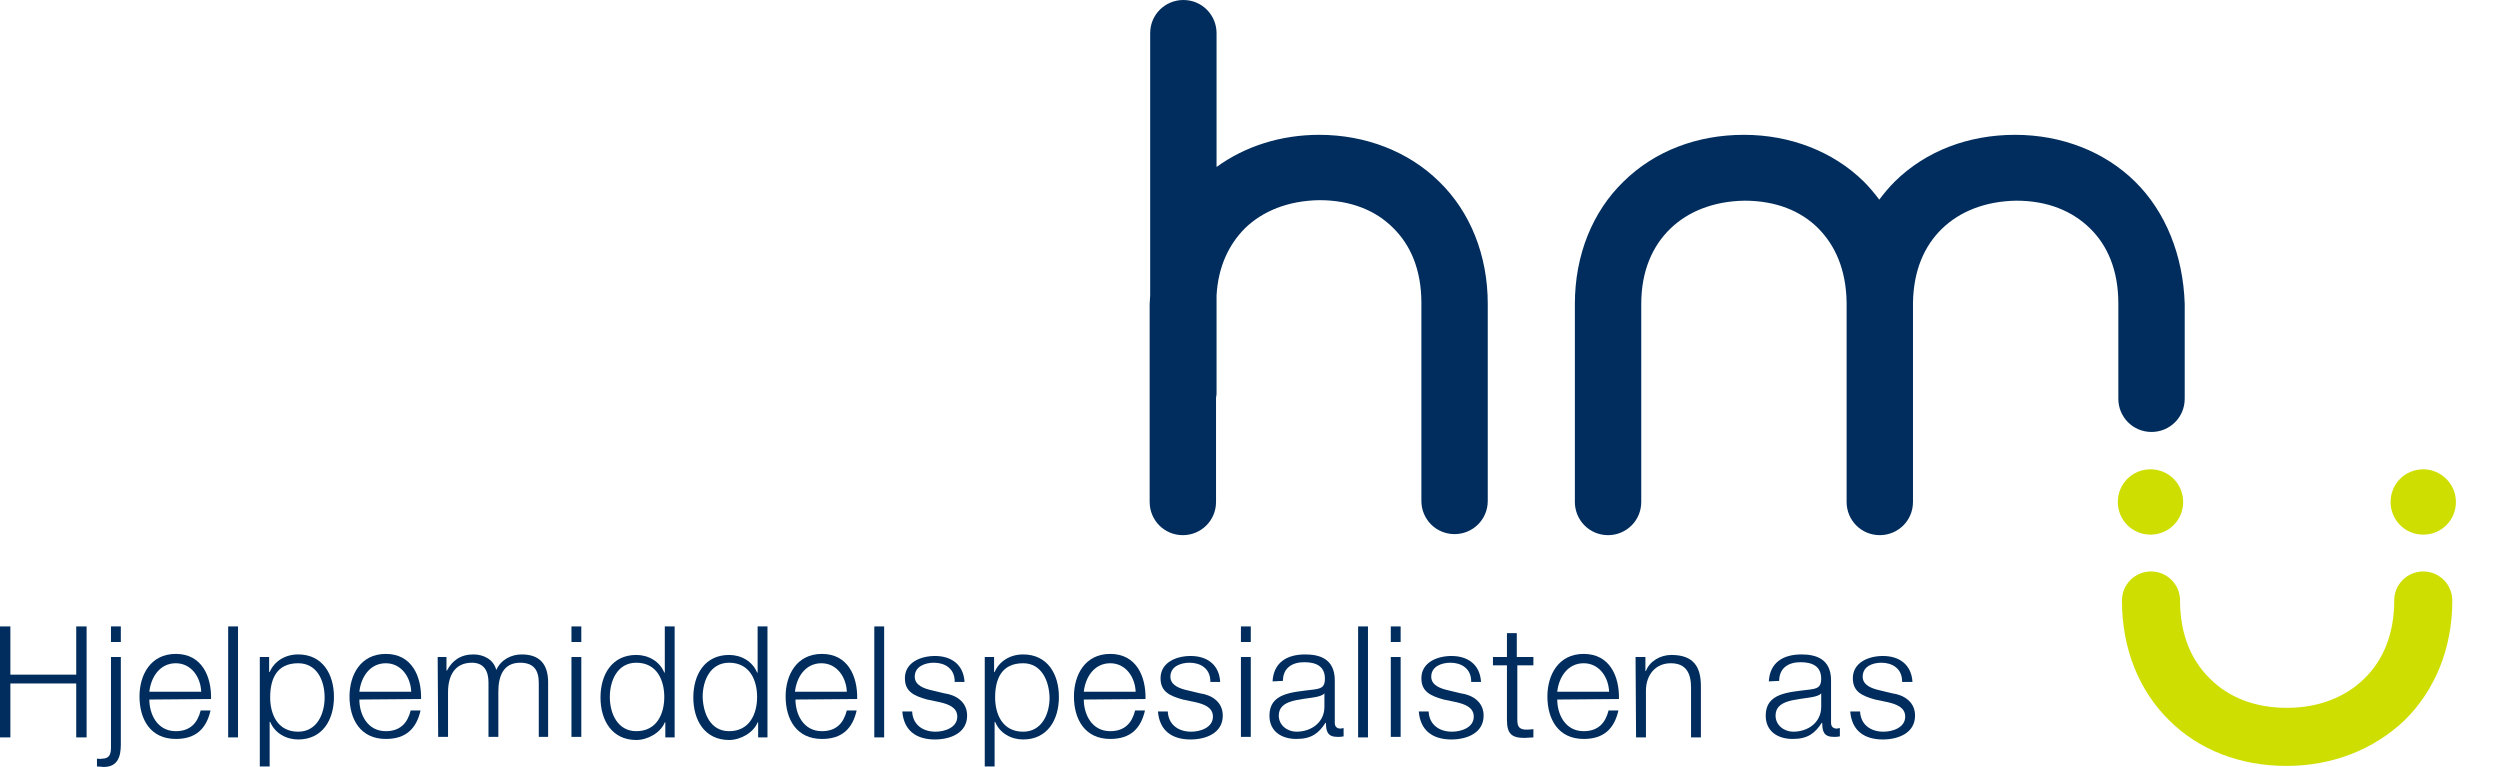 <?xml version="1.0" encoding="UTF-8"?>
<svg xmlns="http://www.w3.org/2000/svg" xmlns:xlink="http://www.w3.org/1999/xlink" version="1.1" id="Layer_1" x="0px" y="0px" viewBox="0 0 482.1 147.9" style="enable-background:new 0 0 482.1 147.9;" xml:space="preserve">
<style type="text/css">
	.st0{fill:#002D5D;}
	.st1{fill:#CDDE00;}
</style>
<g>
	<polygon class="st0" points="0,120.8 2,120.8 2,130.1 14.7,130.1 14.7,120.8 16.7,120.8 16.7,142.2 14.7,142.2 14.7,131.8 2,131.8    2,142.2 0,142.2  "></polygon>
	<path class="st0" d="M21.4,126.7h1.9v16.9c0,2.3-0.6,4.3-3.3,4.3c-0.4,0-0.9-0.1-1.3-0.1v-1.5c0.3,0,0.7,0.1,1,0   c1.5,0,1.7-1,1.7-2.2L21.4,126.7L21.4,126.7z M21.4,120.8h1.9v3h-1.9V120.8z"></path>
	<path class="st0" d="M28.8,134.9c0,2.8,1.5,6.1,5.1,6.1c2.8,0,4.2-1.6,4.8-4h1.9c-0.8,3.5-2.8,5.5-6.7,5.5c-4.9,0-7-3.8-7-8.2   c0-4.1,2.1-8.2,7-8.2c5,0,6.9,4.3,6.8,8.7L28.8,134.9L28.8,134.9z M38.8,133.4c-0.1-2.8-1.9-5.5-4.9-5.5c-3.1,0-4.8,2.7-5.1,5.5   H38.8z"></path>
	<rect x="44" y="120.8" class="st0" width="1.9" height="21.4"></rect>
	<path class="st0" d="M50.2,126.7h1.7v2.9H52c0.9-2.1,3-3.4,5.5-3.4c4.7,0,6.9,3.8,6.9,8.2s-2.2,8.2-6.9,8.2c-2.3,0-4.5-1.2-5.4-3.4   H52v8.6h-1.9v-21.1C50.1,126.7,50.2,126.7,50.2,126.7z M57.5,127.9c-4.2,0-5.4,3.1-5.4,6.6c0,3.2,1.4,6.6,5.4,6.6   c3.6,0,5.1-3.4,5.1-6.6C62.6,131.2,61.1,127.9,57.5,127.9"></path>
	<path class="st0" d="M69.3,134.9c0,2.8,1.5,6.1,5.1,6.1c2.8,0,4.2-1.6,4.8-4h1.9c-0.8,3.5-2.8,5.5-6.7,5.5c-4.9,0-7-3.8-7-8.2   c0-4.1,2.1-8.2,7-8.2c5,0,6.9,4.3,6.8,8.7L69.3,134.9L69.3,134.9z M79.3,133.4c-0.1-2.8-1.9-5.5-4.9-5.5c-3.1,0-4.8,2.7-5.1,5.5   H79.3z"></path>
	<path class="st0" d="M84.4,126.7h1.7v2.6h0.1c1-1.9,2.6-3.1,5.1-3.1c2,0,3.9,1,4.4,3c0.9-2,2.9-3,4.9-3c3.4,0,5.1,1.8,5.1,5.4v10.5   h-1.8v-10.4c0-2.5-1-3.9-3.6-3.9c-3.3,0-4.2,2.7-4.2,5.6v8.7h-1.9v-10.5c0-2.1-0.8-3.8-3.2-3.8c-3.3,0-4.6,2.5-4.6,5.7v8.6h-1.9   L84.4,126.7L84.4,126.7z"></path>
	<path class="st0" d="M110.2,120.8h1.9v3h-1.9V120.8z M110.2,126.7h1.9v15.4h-1.9V126.7z"></path>
	<path class="st0" d="M130,142.2h-1.7v-2.9h-0.1c-0.8,2-3.3,3.4-5.5,3.4c-4.7,0-6.9-3.8-6.9-8.2s2.2-8.2,6.9-8.2   c2.3,0,4.5,1.2,5.4,3.4h0.1v-8.9h1.9v21.4H130z M122.7,141c4,0,5.4-3.4,5.4-6.6c0-3.2-1.4-6.6-5.4-6.6c-3.6,0-5.1,3.4-5.1,6.6   S119.1,141,122.7,141"></path>
	<path class="st0" d="M147.9,142.2h-1.7v-2.9h-0.1c-0.8,2-3.3,3.4-5.5,3.4c-4.7,0-6.9-3.8-6.9-8.2s2.2-8.2,6.9-8.2   c2.3,0,4.5,1.2,5.4,3.4h0.1v-8.9h1.9v21.4H147.9z M140.6,141c4,0,5.4-3.4,5.4-6.6c0-3.2-1.4-6.6-5.4-6.6c-3.6,0-5.1,3.4-5.1,6.6   C135.6,137.6,137,141,140.6,141"></path>
	<path class="st0" d="M153.4,134.9c0,2.8,1.5,6.1,5.1,6.1c2.8,0,4.2-1.6,4.8-4h1.9c-0.8,3.5-2.8,5.5-6.7,5.5c-4.9,0-7-3.8-7-8.2   c0-4.1,2.1-8.2,7-8.2c5,0,6.9,4.3,6.8,8.7L153.4,134.9L153.4,134.9z M163.3,133.4c-0.1-2.8-1.9-5.5-4.9-5.5c-3.1,0-4.8,2.7-5.1,5.5   H163.3z"></path>
	<rect x="168.6" y="120.8" class="st0" width="1.9" height="21.4"></rect>
	<path class="st0" d="M184.1,131.2c-0.1-2.3-1.9-3.4-4-3.4c-1.7,0-3.7,0.7-3.7,2.7c0,1.7,1.9,2.3,3.2,2.6l2.5,0.6   c2.2,0.3,4.4,1.6,4.4,4.3c0,3.4-3.3,4.6-6.2,4.6c-3.6,0-6-1.7-6.3-5.4h1.9c0.1,2.5,2,3.9,4.5,3.9c1.8,0,4.2-0.8,4.2-2.9   c0-1.8-1.7-2.4-3.4-2.8l-2.4-0.5c-2.5-0.7-4.3-1.5-4.3-4.1c0-3.1,3.1-4.3,5.8-4.3c3.1,0,5.5,1.6,5.7,5h-1.9V131.2z"></path>
	<path class="st0" d="M190,126.7h1.7v2.9h0.1c0.9-2.1,3-3.4,5.5-3.4c4.7,0,6.9,3.8,6.9,8.2s-2.2,8.2-6.9,8.2c-2.3,0-4.5-1.2-5.4-3.4   h-0.1v8.6h-1.9v-21.1C189.9,126.7,190,126.7,190,126.7z M197.3,127.9c-4.2,0-5.4,3.1-5.4,6.6c0,3.2,1.4,6.6,5.4,6.6   c3.6,0,5.1-3.4,5.1-6.6C202.3,131.2,200.8,127.9,197.3,127.9"></path>
	<path class="st0" d="M209,134.9c0,2.8,1.5,6.1,5.1,6.1c2.8,0,4.2-1.6,4.8-4h1.9c-0.8,3.5-2.8,5.5-6.7,5.5c-4.9,0-7-3.8-7-8.2   c0-4.1,2.1-8.2,7-8.2c5,0,6.9,4.3,6.8,8.7L209,134.9L209,134.9z M219,133.4c-0.1-2.8-1.9-5.5-4.9-5.5c-3.1,0-4.8,2.7-5.1,5.5H219z"></path>
	<path class="st0" d="M233.4,131.2c-0.1-2.3-1.9-3.4-4-3.4c-1.7,0-3.7,0.7-3.7,2.7c0,1.7,1.9,2.3,3.2,2.6l2.5,0.6   c2.2,0.3,4.4,1.6,4.4,4.3c0,3.4-3.3,4.6-6.2,4.6c-3.6,0-6-1.7-6.3-5.4h1.9c0.1,2.5,2,3.9,4.5,3.9c1.8,0,4.2-0.8,4.2-2.9   c0-1.8-1.7-2.4-3.4-2.8l-2.4-0.5c-2.5-0.7-4.3-1.5-4.3-4.1c0-3.1,3.1-4.3,5.8-4.3c3.1,0,5.5,1.6,5.7,5h-1.9V131.2z"></path>
	<path class="st0" d="M239.3,120.8h1.9v3h-1.9V120.8z M239.3,126.7h1.9v15.4h-1.9V126.7z"></path>
	<path class="st0" d="M245.4,131.4c0.2-3.6,2.7-5.2,6.3-5.2c2.7,0,5.7,0.8,5.7,5v8.2c0,0.7,0.4,1.1,1.1,1.1c0.2,0,0.4-0.1,0.6-0.1   v1.6c-0.4,0.1-0.7,0.1-1.2,0.1c-1.9,0-2.2-1.1-2.2-2.7h-0.1c-1.3,2-2.7,3.1-5.6,3.1c-2.8,0-5.2-1.4-5.2-4.5c0-4.3,4.2-4.5,8.3-5   c1.6-0.2,2.4-0.4,2.4-2.1c0-2.5-1.8-3.2-4-3.2c-2.3,0-4.1,1.1-4.1,3.6L245.4,131.4L245.4,131.4z M255.4,133.7L255.4,133.7   c-0.3,0.4-1.1,0.6-1.6,0.7c-3.2,0.6-7.2,0.5-7.2,3.6c0,1.9,1.7,3.1,3.4,3.1c2.9,0,5.4-1.8,5.4-4.8L255.4,133.7L255.4,133.7z"></path>
	<rect x="261.9" y="120.8" class="st0" width="1.9" height="21.4"></rect>
	<path class="st0" d="M268.2,120.8h1.9v3h-1.9V120.8z M268.2,126.7h1.9v15.4h-1.9V126.7z"></path>
	<path class="st0" d="M283.7,131.2c-0.1-2.3-1.9-3.4-4-3.4c-1.7,0-3.7,0.7-3.7,2.7c0,1.7,1.9,2.3,3.2,2.6l2.5,0.6   c2.2,0.3,4.4,1.6,4.4,4.3c0,3.4-3.3,4.6-6.2,4.6c-3.6,0-6-1.7-6.3-5.4h1.9c0.1,2.5,2,3.9,4.5,3.9c1.8,0,4.2-0.8,4.2-2.9   c0-1.8-1.7-2.4-3.4-2.8l-2.4-0.5c-2.5-0.7-4.3-1.5-4.3-4.1c0-3.1,3.1-4.3,5.8-4.3c3.1,0,5.5,1.6,5.7,5h-1.9V131.2z"></path>
	<path class="st0" d="M292.6,126.7h3.1v1.6h-3.1v10.4c0,1.2,0.2,1.9,1.5,2c0.5,0,1.1,0,1.6-0.1v1.6c-0.6,0-1.1,0.1-1.7,0.1   c-2.5,0-3.4-0.8-3.4-3.5v-10.5h-2.7v-1.6h2.7v-4.6h1.9v4.6C292.5,126.7,292.6,126.7,292.6,126.7z"></path>
	<path class="st0" d="M300.3,134.9c0,2.8,1.5,6.1,5.1,6.1c2.8,0,4.2-1.6,4.8-4h1.9c-0.8,3.5-2.8,5.5-6.7,5.5c-4.9,0-7-3.8-7-8.2   c0-4.1,2.1-8.2,7-8.2c5,0,6.9,4.3,6.8,8.7L300.3,134.9L300.3,134.9z M310.3,133.4c-0.1-2.8-1.9-5.5-4.9-5.5c-3.1,0-4.8,2.7-5.1,5.5   H310.3z"></path>
	<path class="st0" d="M315.4,126.7h1.9v2.7h0.1c0.7-1.9,2.8-3.1,4.9-3.1c4.3,0,5.7,2.3,5.7,6v9.9h-1.9v-9.6c0-2.7-0.9-4.7-3.9-4.7   s-4.8,2.3-4.8,5.3v9h-1.9L315.4,126.7L315.4,126.7z"></path>
	<path class="st0" d="M341.1,131.4c0.2-3.6,2.7-5.2,6.3-5.2c2.7,0,5.7,0.8,5.7,5v8.2c0,0.7,0.4,1.1,1.1,1.1c0.2,0,0.4-0.1,0.6-0.1   v1.6c-0.4,0.1-0.7,0.1-1.2,0.1c-1.9,0-2.2-1.1-2.2-2.7h-0.1c-1.3,2-2.7,3.1-5.6,3.1c-2.8,0-5.2-1.4-5.2-4.5c0-4.3,4.2-4.5,8.3-5   c1.6-0.2,2.4-0.4,2.4-2.1c0-2.5-1.8-3.2-4-3.2c-2.3,0-4.1,1.1-4.1,3.6L341.1,131.4L341.1,131.4z M351.2,133.7L351.2,133.7   c-0.3,0.4-1.1,0.6-1.6,0.7c-3.2,0.6-7.2,0.5-7.2,3.6c0,1.9,1.7,3.1,3.4,3.1c2.9,0,5.4-1.8,5.4-4.8L351.2,133.7L351.2,133.7z"></path>
	<path class="st0" d="M366.8,131.2c-0.1-2.3-1.9-3.4-4-3.4c-1.7,0-3.6,0.7-3.6,2.7c0,1.7,1.9,2.3,3.2,2.6l2.5,0.6   c2.2,0.3,4.4,1.6,4.4,4.3c0,3.4-3.3,4.6-6.2,4.6c-3.6,0-6-1.7-6.3-5.4h1.9c0.1,2.5,2,3.9,4.5,3.9c1.8,0,4.2-0.8,4.2-2.9   c0-1.8-1.7-2.4-3.4-2.8l-2.4-0.5c-2.5-0.7-4.3-1.5-4.3-4.1c0-3.1,3.1-4.3,5.8-4.3c3.1,0,5.5,1.6,5.7,5h-2L366.8,131.2L366.8,131.2z   "></path>
	<path class="st0" d="M411.7,35c-5.9-5.8-14.2-9-23.1-9c-9,0-17.2,3.1-23.2,9c-1.1,1.1-2.1,2.3-3,3.5c-0.9-1.2-1.9-2.4-3-3.5   c-5.9-5.8-14.2-9-23.1-9c-9,0-17.2,3.1-23.2,9c-6,5.8-9.4,14.2-9.4,23.6v38.2c0,3.5,2.8,6.4,6.4,6.4c3.5,0,6.4-2.8,6.4-6.4V58.6   c0-6.4,2.2-11.2,5.6-14.5c3.4-3.3,8.3-5.3,14.3-5.4c6.1,0,10.9,2,14.2,5.3s5.4,8,5.5,14.3c0,0.1,0,0.2,0,0.3v38.2   c0,3.5,2.8,6.4,6.4,6.4l0,0l0,0c3.5,0,6.4-2.8,6.4-6.4V58.6c0-0.1,0-0.1,0-0.2c0.1-6.3,2.2-11,5.6-14.3c3.4-3.3,8.3-5.3,14.3-5.4   c6.1,0,10.8,2,14.2,5.3s5.5,8.1,5.5,14.5v18.4c0,3.5,2.8,6.4,6.4,6.4c3.5,0,6.4-2.8,6.4-6.4V58.6C421,49.2,417.6,40.8,411.7,35"></path>
	<path class="st1" d="M440.9,147.7L440.9,147.7L440.9,147.7L440.9,147.7c-8.9,0-16.9-3.1-22.6-8.8l0,0c-5.8-5.7-9.1-13.8-9.1-23   v-0.1c0-3.1,2.5-5.6,5.6-5.6s5.6,2.5,5.6,5.6c0,6.6,2.2,11.6,5.8,15.1c3.5,3.5,8.5,5.6,14.8,5.6c6.2,0,11.3-2.1,14.9-5.6   c3.6-3.5,5.8-8.5,5.8-15.1c0-3.1,2.5-5.6,5.6-5.6s5.6,2.5,5.6,5.6v0.1c0,9.2-3.4,17.3-9.2,23C457.7,144.6,449.7,147.7,440.9,147.7   L440.9,147.7z"></path>
	<path class="st0" d="M277.5,35c-5.9-5.8-14.2-9-23.1-9c-7.4,0-14.3,2.2-19.8,6.2V6.4c0-3.5-2.8-6.4-6.4-6.4c-3.5,0-6.4,2.8-6.4,6.4   V57c0,0.5-0.1,1.1-0.1,1.6v38.2c0,3.5,2.8,6.4,6.4,6.4c3.5,0,6.4-2.8,6.4-6.4V76.7c0-0.2,0.1-0.5,0.1-0.7V57   c0.3-5.6,2.4-9.9,5.5-13c3.4-3.3,8.3-5.3,14.3-5.4c6.1,0,10.9,2,14.2,5.3c3.4,3.3,5.5,8.1,5.5,14.5v38.2c0,3.5,2.8,6.4,6.4,6.4   c3.5,0,6.4-2.8,6.4-6.4v-38C286.9,49.2,283.5,40.8,277.5,35"></path>
	<path class="st1" d="M473.6,96.8c0,3.5-2.8,6.3-6.3,6.3s-6.3-2.8-6.3-6.3s2.8-6.3,6.3-6.3C470.7,90.5,473.6,93.3,473.6,96.8"></path>
	<path class="st1" d="M421,96.8c0,3.5-2.8,6.3-6.3,6.3s-6.3-2.8-6.3-6.3s2.8-6.3,6.3-6.3S421,93.3,421,96.8"></path>
</g>
</svg>
